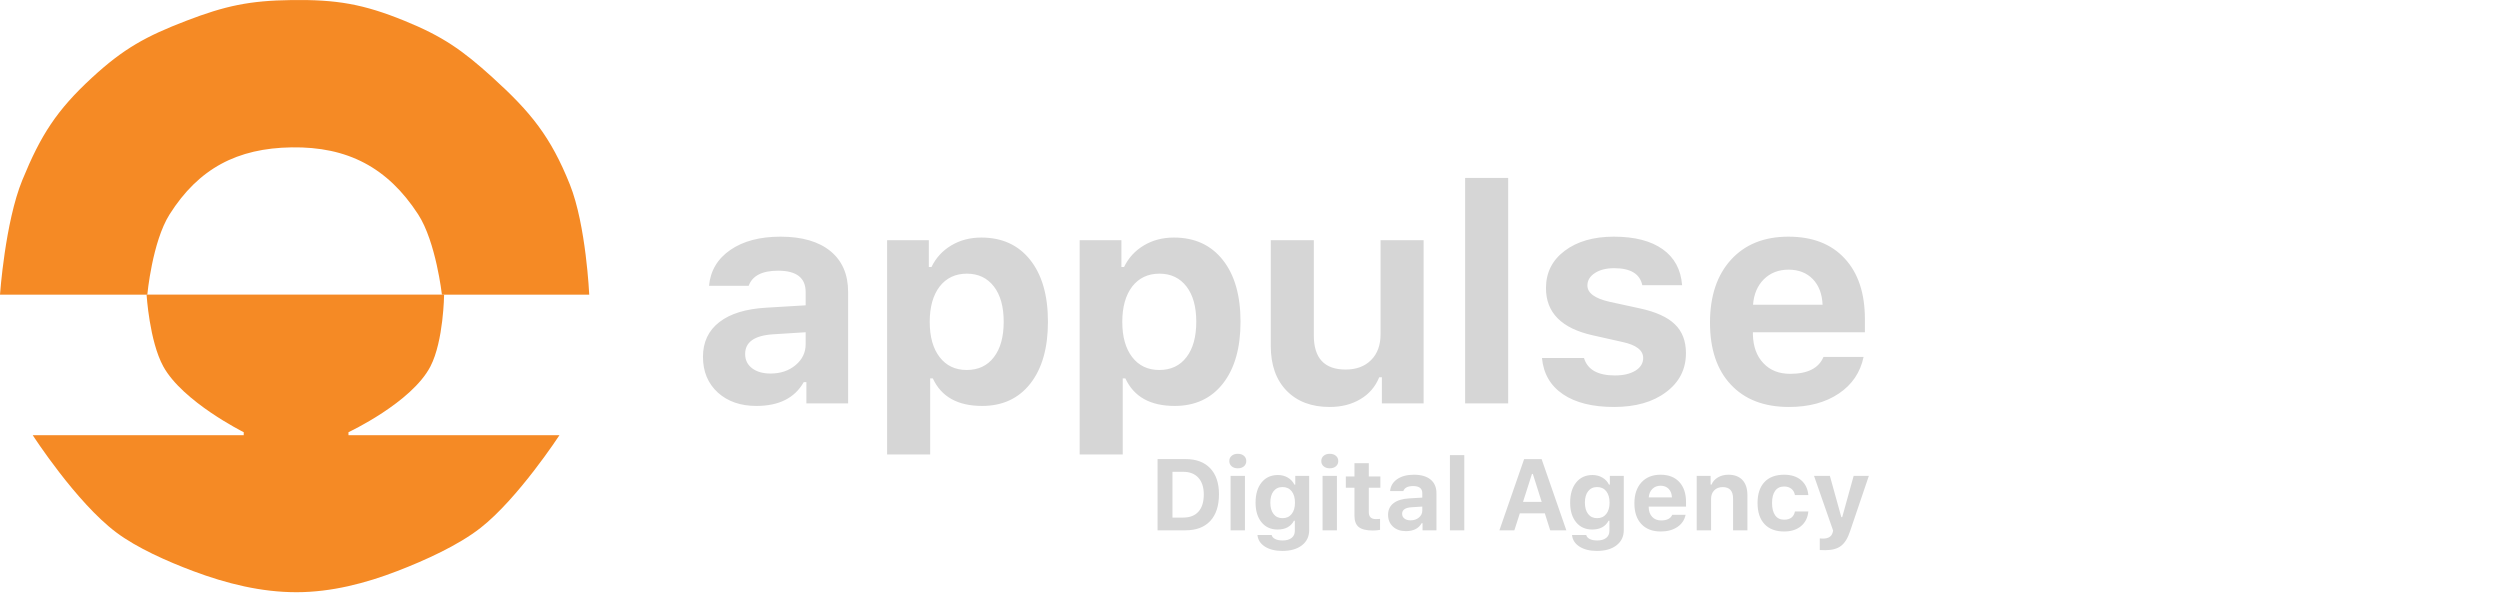 <svg width="198" height="47" viewBox="0 0 198 47" fill="none" xmlns="http://www.w3.org/2000/svg">
<path d="M0 23.337H11.667C11.667 23.337 12.054 19.153 13.434 16.974C15.738 13.337 18.794 11.735 23.098 11.671C27.524 11.604 30.702 13.263 33.115 16.974C34.528 19.147 35 23.337 35 23.337H46.667C46.667 23.337 46.419 17.827 45.135 14.617C43.617 10.822 42.035 8.878 39.007 6.132C36.615 3.962 35.045 2.872 32.054 1.654C28.76 0.312 26.654 -0.041 23.098 0.004C19.768 0.046 17.839 0.458 14.731 1.654C11.571 2.869 9.798 3.839 7.306 6.132C4.48 8.734 3.224 10.708 1.768 14.263C0.399 17.604 0 23.337 0 23.337Z" fill="#F58A25"/>
<path d="M19.303 34.23C19.303 34.23 14.469 31.822 12.931 29.018C11.832 27.015 11.609 23.334 11.609 23.334H23.391H35.173C35.173 23.334 35.133 27.007 34.091 29.018C32.604 31.888 27.599 34.23 27.599 34.23V34.467H44.31C44.31 34.467 41.034 39.483 38.058 41.81C36.291 43.192 33.662 44.38 31.483 45.221C28.932 46.205 26.245 46.896 23.511 46.903C20.697 46.91 17.926 46.217 15.292 45.228C13.248 44.46 10.852 43.4 9.205 42.165C6.023 39.781 2.592 34.467 2.592 34.467H19.303V34.23Z" fill="#F58A25"/>
<path d="M61.03 29.584C61.819 29.584 62.48 29.361 63.011 28.916C63.542 28.471 63.808 27.92 63.808 27.264V26.314L61.194 26.479C59.741 26.58 59.015 27.1 59.015 28.037C59.015 28.514 59.202 28.893 59.577 29.174C59.944 29.447 60.429 29.584 61.03 29.584ZM59.905 32.15C58.655 32.15 57.64 31.799 56.858 31.096C56.069 30.377 55.675 29.432 55.675 28.26C55.675 27.096 56.108 26.178 56.976 25.506C57.835 24.842 59.069 24.463 60.679 24.369L63.808 24.182V23.127C63.808 22.002 63.081 21.439 61.628 21.439C60.362 21.439 59.585 21.838 59.296 22.635H56.155C56.265 21.439 56.831 20.49 57.855 19.787C58.87 19.092 60.191 18.744 61.816 18.744C63.519 18.744 64.839 19.127 65.776 19.893C66.706 20.658 67.171 21.736 67.171 23.127V31.951H63.866V30.264H63.655C62.944 31.521 61.694 32.15 59.905 32.15ZM77.723 18.814C79.364 18.814 80.653 19.404 81.591 20.584C82.528 21.764 82.997 23.396 82.997 25.482C82.997 27.561 82.532 29.193 81.602 30.381C80.673 31.561 79.399 32.15 77.782 32.15C75.852 32.15 74.552 31.424 73.88 29.971H73.669V35.994H70.259V19.025H73.563V21.146H73.774C74.126 20.42 74.649 19.85 75.344 19.436C76.04 19.021 76.833 18.814 77.723 18.814ZM76.563 29.303C77.485 29.303 78.204 28.963 78.719 28.283C79.235 27.611 79.493 26.678 79.493 25.482C79.493 24.295 79.235 23.365 78.719 22.693C78.196 22.014 77.481 21.674 76.575 21.674C75.669 21.674 74.95 22.014 74.419 22.693C73.895 23.381 73.634 24.314 73.634 25.494C73.634 26.674 73.895 27.604 74.419 28.283C74.942 28.963 75.657 29.303 76.563 29.303ZM92.975 18.814C94.616 18.814 95.905 19.404 96.842 20.584C97.78 21.764 98.249 23.396 98.249 25.482C98.249 27.561 97.784 29.193 96.854 30.381C95.924 31.561 94.651 32.15 93.034 32.15C91.104 32.15 89.803 31.424 89.131 29.971H88.92V35.994H85.51V19.025H88.815V21.146H89.026C89.377 20.42 89.901 19.85 90.596 19.436C91.291 19.021 92.084 18.814 92.975 18.814ZM91.815 29.303C92.737 29.303 93.456 28.963 93.971 28.283C94.487 27.611 94.745 26.678 94.745 25.482C94.745 24.295 94.487 23.365 93.971 22.693C93.448 22.014 92.733 21.674 91.827 21.674C90.92 21.674 90.202 22.014 89.67 22.693C89.147 23.381 88.885 24.314 88.885 25.494C88.885 26.674 89.147 27.604 89.67 28.283C90.194 28.963 90.909 29.303 91.815 29.303ZM112.75 31.951H109.445V29.877H109.234C108.93 30.627 108.434 31.205 107.746 31.611C107.059 32.025 106.246 32.232 105.309 32.232C103.879 32.232 102.746 31.807 101.91 30.955C101.067 30.096 100.645 28.908 100.645 27.393V19.025H104.055V26.572C104.055 28.369 104.895 29.268 106.574 29.268C107.418 29.268 108.09 29.018 108.59 28.518C109.09 28.018 109.34 27.338 109.34 26.479V19.025H112.75V31.951ZM116.037 14.092H119.447V31.951H116.037V14.092ZM122.441 22.822C122.441 21.596 122.933 20.611 123.917 19.869C124.91 19.119 126.21 18.744 127.82 18.744C129.46 18.744 130.749 19.076 131.687 19.74C132.617 20.404 133.128 21.354 133.222 22.588H130.07C129.882 21.689 129.14 21.24 127.843 21.24C127.226 21.24 126.722 21.365 126.331 21.615C125.925 21.873 125.722 22.205 125.722 22.611C125.722 23.205 126.304 23.635 127.468 23.9L129.894 24.428C131.152 24.701 132.07 25.119 132.648 25.682C133.234 26.244 133.527 27.006 133.527 27.967C133.527 29.248 132.999 30.279 131.945 31.061C130.906 31.842 129.535 32.232 127.831 32.232C126.128 32.232 124.781 31.896 123.789 31.225C122.796 30.553 122.242 29.596 122.124 28.354H125.453C125.726 29.275 126.542 29.736 127.902 29.736C128.566 29.736 129.105 29.611 129.519 29.361C129.933 29.104 130.14 28.768 130.14 28.354C130.14 27.744 129.597 27.322 128.511 27.088L126.167 26.561C123.683 26.014 122.441 24.768 122.441 22.822ZM141.653 21.357C140.864 21.357 140.212 21.611 139.696 22.119C139.189 22.627 138.903 23.299 138.841 24.135H144.349C144.31 23.275 144.052 22.6 143.575 22.107C143.091 21.607 142.45 21.357 141.653 21.357ZM147.595 28.271C147.337 29.498 146.685 30.463 145.638 31.166C144.583 31.877 143.267 32.232 141.689 32.232C139.72 32.232 138.185 31.643 137.083 30.463C135.982 29.291 135.431 27.654 135.431 25.553C135.431 23.451 135.985 21.791 137.095 20.572C138.204 19.354 139.72 18.744 141.642 18.744C143.548 18.744 145.032 19.318 146.095 20.467C147.165 21.615 147.7 23.217 147.7 25.271V26.314H138.829V26.49C138.853 27.451 139.13 28.209 139.661 28.764C140.185 29.326 140.892 29.607 141.782 29.607C143.165 29.607 144.044 29.162 144.419 28.271H147.595Z" fill="#D6D6D6"/>
<path d="M93.898 36.359C94.737 36.359 95.387 36.602 95.848 37.086C96.311 37.573 96.543 38.258 96.543 39.141C96.543 40.055 96.314 40.76 95.856 41.258C95.394 41.753 94.742 42 93.898 42H91.68V36.359H93.898ZM92.859 40.992H93.711C94.234 40.992 94.637 40.836 94.918 40.523C95.199 40.208 95.34 39.754 95.34 39.16C95.34 38.592 95.197 38.151 94.91 37.836C94.624 37.523 94.224 37.367 93.711 37.367H92.859V40.992ZM97.463 37.691H98.6V42H97.463V37.691ZM98.033 37.09C97.83 37.09 97.667 37.036 97.545 36.93C97.422 36.823 97.361 36.685 97.361 36.516C97.361 36.344 97.422 36.206 97.545 36.102C97.667 35.995 97.83 35.941 98.033 35.941C98.236 35.941 98.399 35.995 98.521 36.102C98.644 36.206 98.705 36.344 98.705 36.516C98.705 36.685 98.644 36.823 98.521 36.93C98.396 37.036 98.234 37.09 98.033 37.09ZM102.562 39.809C102.562 39.428 102.475 39.128 102.301 38.906C102.123 38.685 101.883 38.574 101.578 38.574C101.273 38.574 101.035 38.685 100.863 38.906C100.694 39.125 100.609 39.425 100.609 39.805C100.609 40.188 100.694 40.488 100.863 40.707C101.032 40.928 101.271 41.039 101.578 41.039C101.885 41.039 102.126 40.928 102.301 40.707C102.475 40.488 102.562 40.189 102.562 39.809ZM101.562 43.633C100.995 43.633 100.531 43.517 100.172 43.285C99.82 43.056 99.626 42.751 99.59 42.371H100.715C100.743 42.504 100.834 42.609 100.988 42.688C101.142 42.766 101.341 42.805 101.586 42.805C101.89 42.805 102.127 42.737 102.297 42.602C102.466 42.469 102.551 42.281 102.551 42.039V41.242H102.48C102.235 41.706 101.803 41.938 101.183 41.938C100.647 41.938 100.222 41.745 99.91 41.359C99.597 40.977 99.441 40.46 99.441 39.809C99.441 39.139 99.599 38.608 99.914 38.215C100.232 37.819 100.663 37.621 101.207 37.621C101.498 37.621 101.76 37.689 101.992 37.824C102.226 37.96 102.401 38.146 102.515 38.383H102.586V37.691H103.687V41.984C103.687 42.49 103.496 42.891 103.113 43.188C102.73 43.484 102.213 43.633 101.562 43.633ZM104.748 37.691H105.884V42H104.748V37.691ZM105.318 37.09C105.115 37.09 104.952 37.036 104.83 36.93C104.707 36.823 104.646 36.685 104.646 36.516C104.646 36.344 104.707 36.206 104.83 36.102C104.952 35.995 105.115 35.941 105.318 35.941C105.521 35.941 105.684 35.995 105.806 36.102C105.929 36.206 105.99 36.344 105.99 36.516C105.99 36.685 105.929 36.823 105.806 36.93C105.681 37.036 105.519 37.09 105.318 37.09ZM108.41 36.688V37.734H109.324V38.629H108.41V40.566C108.41 40.931 108.596 41.113 108.968 41.113C109.093 41.113 109.204 41.108 109.3 41.098V41.965C109.126 41.999 108.937 42.016 108.734 42.016C108.21 42.016 107.837 41.925 107.613 41.742C107.386 41.56 107.273 41.258 107.273 40.836V38.629H106.589V37.734H107.273V36.688H108.41ZM111.72 41.211C111.983 41.211 112.203 41.137 112.38 40.988C112.557 40.84 112.646 40.656 112.646 40.438V40.121L111.775 40.176C111.29 40.21 111.048 40.383 111.048 40.695C111.048 40.854 111.111 40.98 111.236 41.074C111.358 41.165 111.52 41.211 111.72 41.211ZM111.345 42.066C110.928 42.066 110.59 41.949 110.33 41.715C110.067 41.475 109.935 41.16 109.935 40.77C109.935 40.382 110.08 40.075 110.369 39.852C110.655 39.63 111.067 39.504 111.603 39.473L112.646 39.41V39.059C112.646 38.684 112.404 38.496 111.919 38.496C111.497 38.496 111.238 38.629 111.142 38.895H110.095C110.132 38.496 110.32 38.18 110.662 37.945C111 37.714 111.44 37.598 111.982 37.598C112.55 37.598 112.99 37.725 113.302 37.98C113.612 38.236 113.767 38.595 113.767 39.059V42H112.665V41.438H112.595C112.358 41.857 111.942 42.066 111.345 42.066ZM114.835 36.047H115.972V42H114.835V36.047ZM122.351 40.656H120.37L119.937 42H118.753L120.71 36.363H122.097L124.054 42H122.776L122.351 40.656ZM120.624 39.746H122.101L121.401 37.535H121.331L120.624 39.746ZM127.478 39.809C127.478 39.428 127.39 39.128 127.216 38.906C127.039 38.685 126.798 38.574 126.493 38.574C126.188 38.574 125.95 38.685 125.778 38.906C125.609 39.125 125.524 39.425 125.524 39.805C125.524 40.188 125.609 40.488 125.778 40.707C125.948 40.928 126.186 41.039 126.493 41.039C126.8 41.039 127.041 40.928 127.216 40.707C127.39 40.488 127.478 40.189 127.478 39.809ZM126.478 43.633C125.91 43.633 125.446 43.517 125.087 43.285C124.735 43.056 124.541 42.751 124.505 42.371H125.63C125.659 42.504 125.75 42.609 125.903 42.688C126.057 42.766 126.256 42.805 126.501 42.805C126.806 42.805 127.043 42.737 127.212 42.602C127.381 42.469 127.466 42.281 127.466 42.039V41.242H127.396C127.151 41.706 126.718 41.938 126.099 41.938C125.562 41.938 125.138 41.745 124.825 41.359C124.513 40.977 124.356 40.46 124.356 39.809C124.356 39.139 124.514 38.608 124.829 38.215C125.147 37.819 125.578 37.621 126.122 37.621C126.414 37.621 126.675 37.689 126.907 37.824C127.142 37.96 127.316 38.146 127.431 38.383H127.501V37.691H128.603V41.984C128.603 42.49 128.411 42.891 128.028 43.188C127.646 43.484 127.129 43.633 126.478 43.633ZM131.518 38.469C131.255 38.469 131.038 38.553 130.866 38.723C130.697 38.892 130.602 39.116 130.581 39.395H132.417C132.404 39.108 132.318 38.883 132.159 38.719C131.998 38.552 131.784 38.469 131.518 38.469ZM133.499 40.773C133.413 41.182 133.196 41.504 132.847 41.738C132.495 41.975 132.056 42.094 131.53 42.094C130.874 42.094 130.362 41.897 129.995 41.504C129.628 41.113 129.444 40.568 129.444 39.867C129.444 39.167 129.629 38.613 129.999 38.207C130.369 37.801 130.874 37.598 131.515 37.598C132.15 37.598 132.645 37.789 132.999 38.172C133.356 38.555 133.534 39.089 133.534 39.773V40.121H130.577V40.18C130.585 40.5 130.677 40.753 130.854 40.938C131.029 41.125 131.265 41.219 131.561 41.219C132.022 41.219 132.315 41.07 132.44 40.773H133.499ZM134.38 37.691H135.481V38.383H135.552C135.65 38.141 135.82 37.949 136.059 37.809C136.299 37.668 136.576 37.598 136.891 37.598C137.371 37.598 137.742 37.738 138.005 38.02C138.265 38.301 138.395 38.699 138.395 39.215V42H137.259V39.484C137.259 38.88 136.985 38.578 136.438 38.578C136.157 38.578 135.933 38.664 135.766 38.836C135.6 39.005 135.516 39.232 135.516 39.516V42H134.38V37.691ZM142.159 39.211C142.12 39 142.029 38.836 141.885 38.719C141.734 38.594 141.54 38.531 141.303 38.531C140.996 38.531 140.76 38.643 140.596 38.867C140.43 39.091 140.346 39.414 140.346 39.836C140.346 40.263 140.43 40.591 140.596 40.82C140.76 41.047 140.996 41.16 141.303 41.16C141.785 41.16 142.07 40.943 142.159 40.508H143.221C143.174 40.995 142.983 41.38 142.647 41.664C142.306 41.95 141.858 42.094 141.303 42.094C140.632 42.094 140.113 41.898 139.749 41.508C139.382 41.115 139.198 40.557 139.198 39.836C139.198 39.12 139.38 38.568 139.745 38.18C140.109 37.792 140.629 37.598 141.303 37.598C141.866 37.598 142.316 37.743 142.655 38.035C142.986 38.322 143.174 38.714 143.221 39.211H142.159ZM144.559 43.574C144.317 43.574 144.172 43.57 144.126 43.562V42.645C144.165 42.652 144.251 42.656 144.383 42.656C144.8 42.656 145.054 42.499 145.145 42.184L145.184 42.027L143.672 37.691H144.926L145.833 40.957H145.903L146.809 37.691H148.012L146.528 42.066C146.346 42.621 146.106 43.01 145.809 43.234C145.515 43.461 145.098 43.574 144.559 43.574Z" fill="#D6D6D6"/>
</svg>
